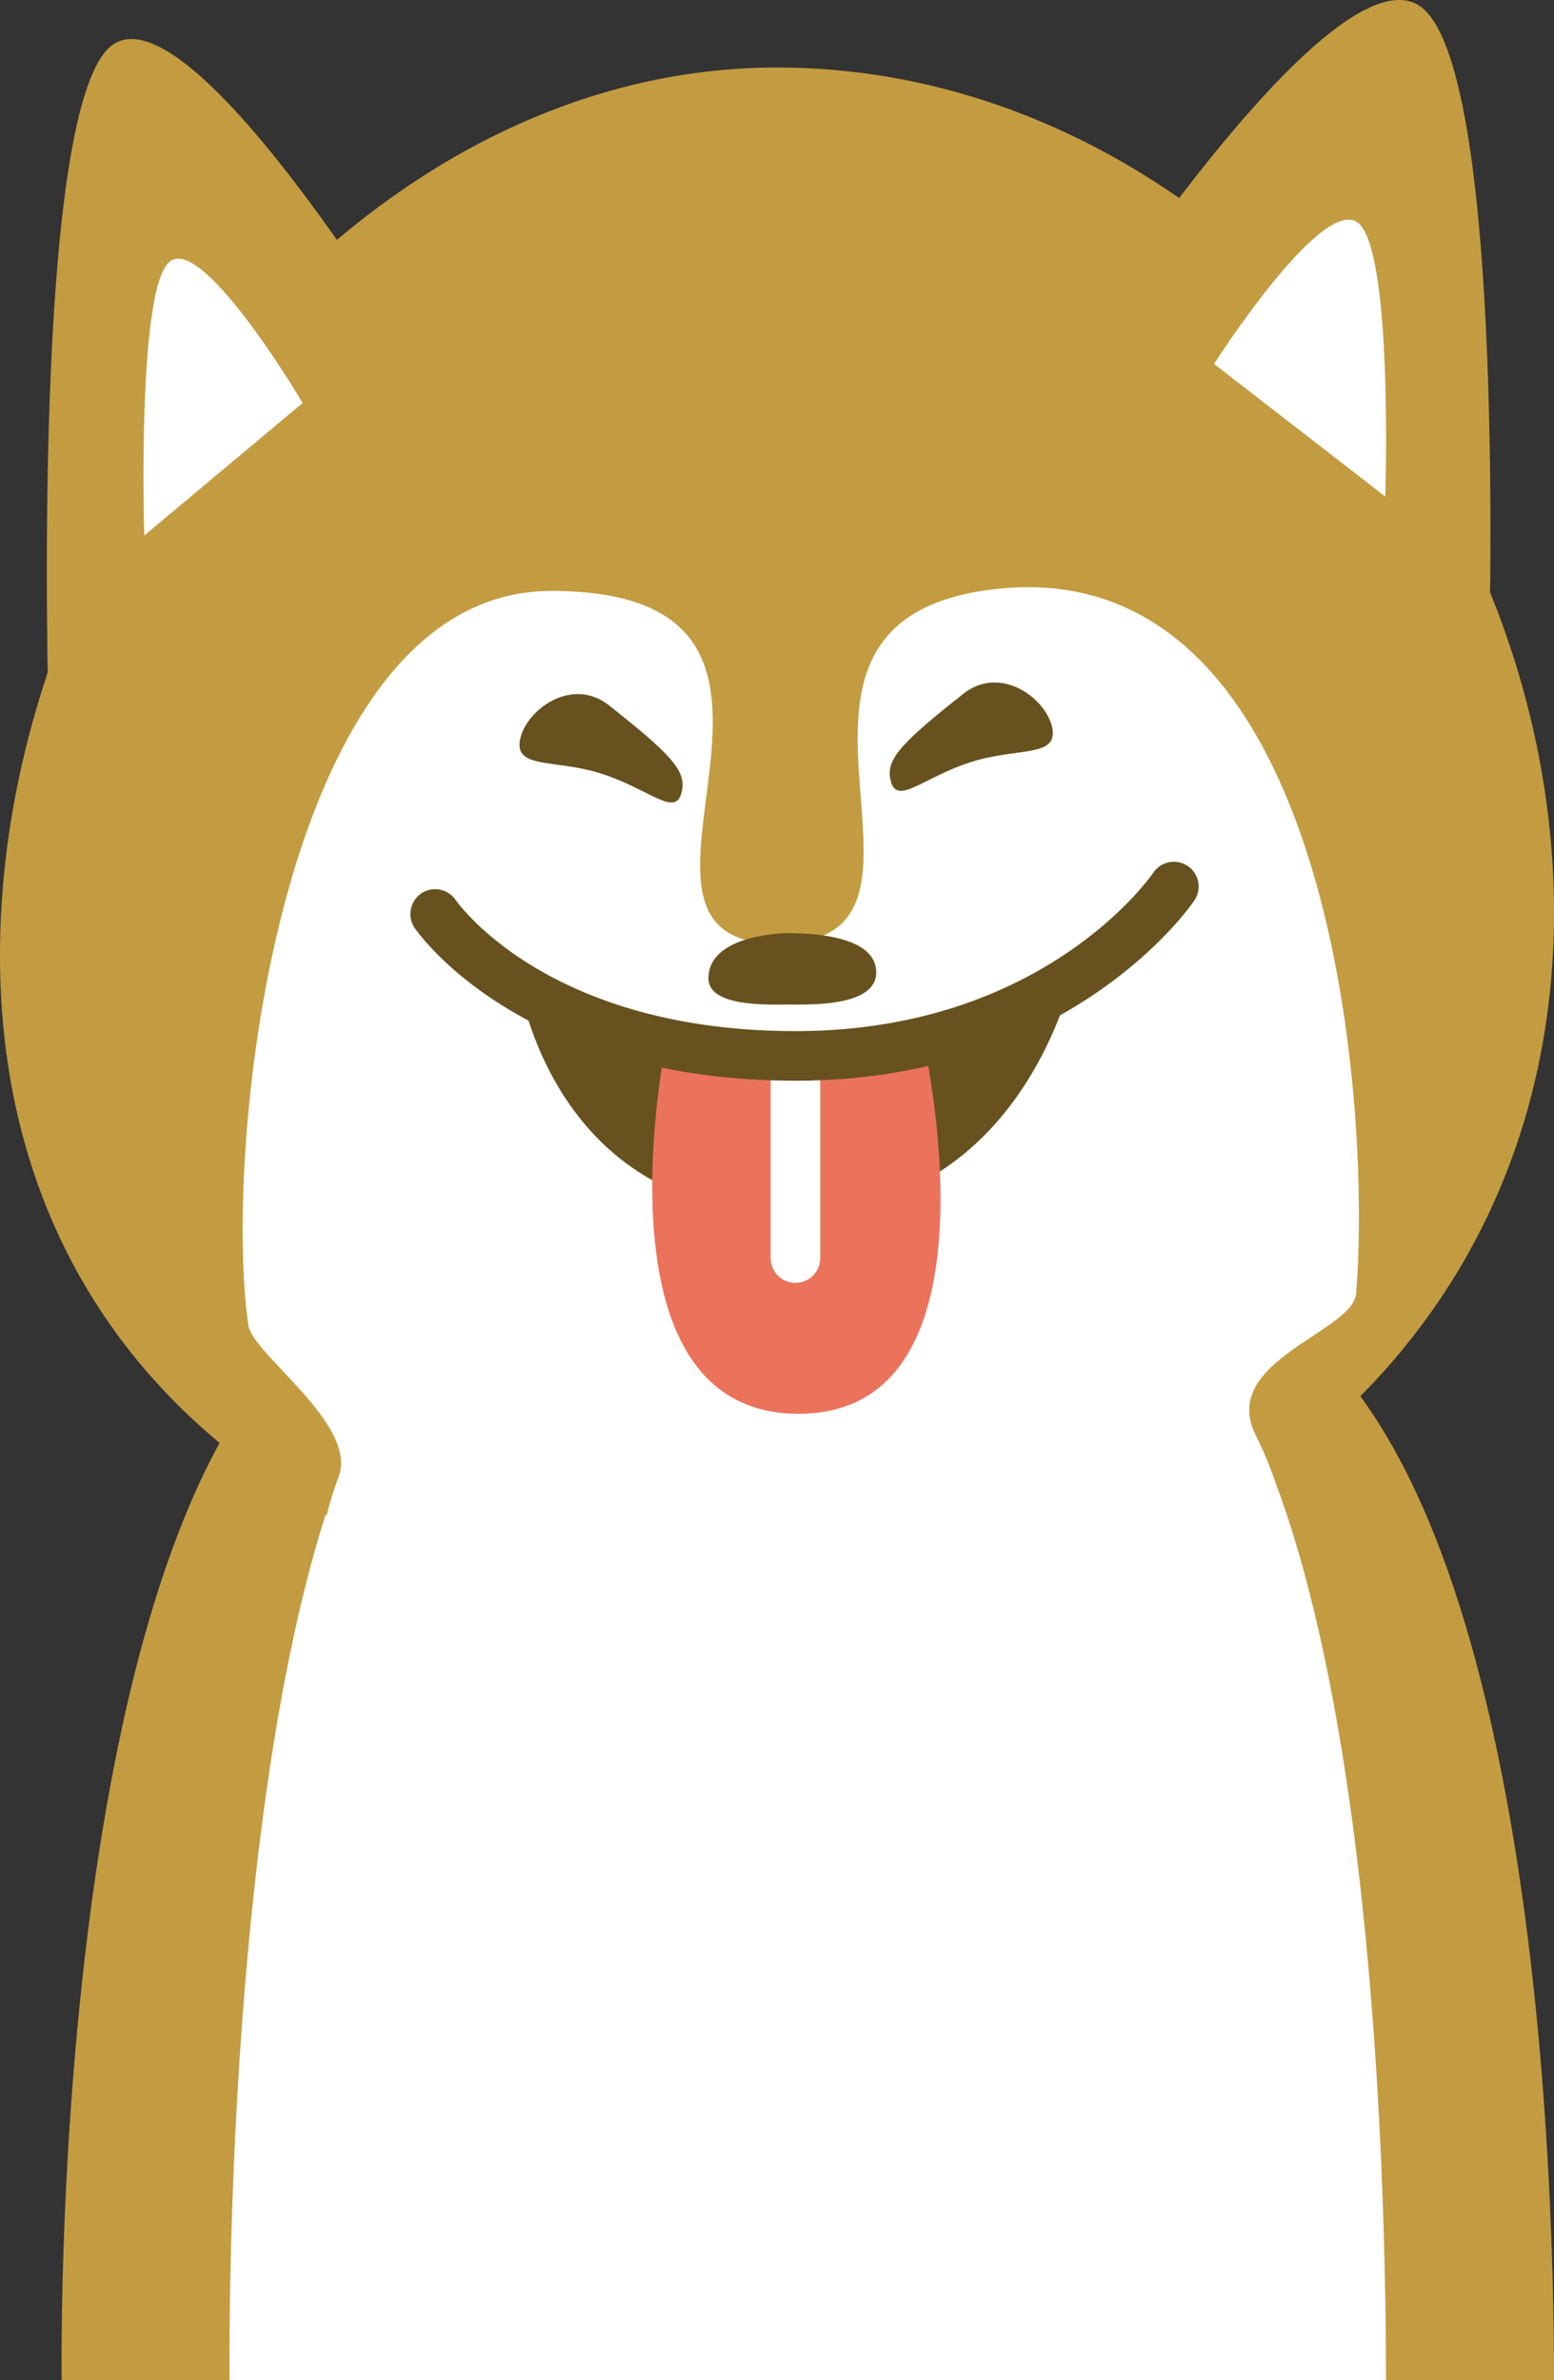 <svg id="グループ_3372" data-name="グループ 3372" xmlns="http://www.w3.org/2000/svg" width="80.615" height="123.443" viewBox="0 0 80.615 123.443">
  <rect x="0" y="0" width="80.615" height="123.443" fill="#333333" stroke="none"/>
  <g id="グループ_3357" data-name="グループ 3357" transform="translate(3.194 66.346)">
    <path id="パス_3674" data-name="パス 3674" d="M477.518-72.35s-.942-57.1,19.81-57.1h36.888c19.7,0,20.716,45.968,20.716,57.1Z" transform="translate(-477.511 129.447)" fill="#c39c41"/>
  </g>
  <g id="グループ_3358" data-name="グループ 3358" transform="translate(11.908 66.346)">
    <path id="パス_3675" data-name="パス 3675" d="M480.9-72.35s-.731-57.1,15.351-57.1h28.585c15.264,0,16.053,45.968,16.053,57.1Z" transform="translate(-480.898 129.447)" fill="#fff"/>
  </g>
  <g id="グループ_3359" data-name="グループ 3359" transform="translate(0 3.5)">
    <path id="パス_3676" data-name="パス 3676" d="M556.885-110.043c0,22.262-18.045,36.788-40.308,36.788s-40.308-12.32-40.308-34.58,18.048-46.035,40.308-46.035S556.885-132.3,556.885-110.043Z" transform="translate(-476.27 153.871)" fill="#c39c41"/>
  </g>
  <g id="グループ_3360" data-name="グループ 3360" transform="translate(12.591 30.452)">
    <path id="パス_3677" data-name="パス 3677" d="M519.5-143.2c18.066-2.843,20.242,26.256,19.422,36.438-.162,2-7.112,3.5-5.221,7.323,8.6,17.4-18.266,15.426-23.227,15.426-5.043,0-30.419,2.957-24.336-13.244,1.021-2.72-4.467-6.343-4.686-7.861-1.338-9.248,1.588-38.082,15.711-38.082,16.872,0,1.184,18.29,11.713,18.29S506.245-141.118,519.5-143.2Z" transform="translate(-481.163 143.397)" fill="#fff"/>
  </g>
  <g id="グループ_3361" data-name="グループ 3361" transform="translate(2.429 2.025)">
    <path id="パス_3678" data-name="パス 3678" d="M497.361-136.192s-12.207-20.631-16.625-18.025-3.427,34.8-3.427,34.8Z" transform="translate(-477.214 154.445)" fill="#c39c41"/>
  </g>
  <g id="グループ_3362" data-name="グループ 3362" transform="translate(7.441 13.416)">
    <path id="パス_3679" data-name="パス 3679" d="M487.422-142.534s-5-8.458-6.816-7.39-1.4,14.265-1.4,14.265Z" transform="translate(-479.162 150.017)" fill="#fff"/>
  </g>
  <g id="グループ_3363" data-name="グループ 3363" transform="translate(55.551)">
    <path id="パス_3680" data-name="パス 3680" d="M497.859-136.977s13.19-20.631,17.963-18.027,3.7,34.8,3.7,34.8Z" transform="translate(-497.859 155.231)" fill="#c39c41"/>
  </g>
  <g id="グループ_3364" data-name="グループ 3364" transform="translate(62.979 11.391)">
    <path id="パス_3681" data-name="パス 3681" d="M500.746-143.321s5.406-8.458,7.364-7.39,1.518,14.268,1.518,14.268Z" transform="translate(-500.746 150.804)" fill="#fff"/>
  </g>
  <g id="グループ_3365" data-name="グループ 3365" transform="translate(26.949 36)">
    <path id="パス_3682" data-name="パス 3682" d="M495.177-136.26c-.275,1.518-1.626-.039-4.194-.857-2.388-.762-4.493-.224-4.215-1.745s2.668-3.34,4.632-1.786C494.565-138.139,495.367-137.295,495.177-136.26Z" transform="translate(-486.743 141.24)" fill="#67521f"/>
  </g>
  <g id="グループ_3366" data-name="グループ 3366" transform="translate(46.154 35.397)">
    <path id="パス_3683" data-name="パス 3683" d="M494.233-136.494c.278,1.518,1.629-.041,4.2-.859,2.388-.759,4.49-.224,4.212-1.742s-2.668-3.342-4.631-1.786C494.848-138.372,494.045-137.528,494.233-136.494Z" transform="translate(-494.207 141.475)" fill="#67521f"/>
  </g>
  <g id="グループ_3367" data-name="グループ 3367" transform="translate(36.752 48.396)">
    <path id="パス_3684" data-name="パス 3684" d="M494.69-136.423c1.606,0,4.567.247,4.567,2.038s-3.456,1.667-4.567,1.667-4.138.124-4.138-1.359C490.553-136.423,494.69-136.423,494.69-136.423Z" transform="translate(-490.553 136.423)" fill="#67521f"/>
  </g>
  <g id="グループ_3368" data-name="グループ 3368" transform="translate(26.85 49.536)">
    <path id="パス_3685" data-name="パス 3685" d="M486.7-134.958s1.531,12.364,14.147,12.364,14.924-13.385,14.924-13.385-4.593,5.229-14.654,5.229S486.7-134.958,486.7-134.958Z" transform="translate(-486.705 135.98)" fill="#67521f"/>
  </g>
  <g id="グループ_3369" data-name="グループ 3369" transform="translate(33.836 53.825)">
    <path id="パス_3686" data-name="パス 3686" d="M490.185-134.313s-4.135,19.5,6.824,19.5,6.441-19.5,6.441-19.5-1.845.939-6.6.939S490.185-134.313,490.185-134.313Z" transform="translate(-489.42 134.313)" fill="#eb735c"/>
  </g>
  <g id="グループ_3370" data-name="グループ 3370" transform="translate(39.978 53.949)">
    <path id="パス_3687" data-name="パス 3687" d="M493.094-121.68a1.284,1.284,0,0,1-1.287-1.287v-10.012a1.285,1.285,0,0,1,1.287-1.287,1.287,1.287,0,0,1,1.286,1.287v10.012A1.285,1.285,0,0,1,493.094-121.68Z" transform="translate(-491.807 134.265)" fill="#fff"/>
  </g>
  <g id="グループ_3371" data-name="グループ 3371" transform="translate(21.29 44.696)">
    <path id="パス_3688" data-name="パス 3688" d="M504.521-126.506c-14.178,0-19.532-7.6-19.754-7.92a1.292,1.292,0,0,1,.337-1.791,1.29,1.29,0,0,1,1.783.332h0c.2.278,4.9,6.806,17.634,6.806,12.763,0,18.336-7.889,18.567-8.224a1.291,1.291,0,0,1,1.788-.335,1.287,1.287,0,0,1,.337,1.783C524.954-135.473,518.7-126.506,504.521-126.506Z" transform="translate(-484.544 137.861)" fill="#67521f"/>
  </g>
</svg>
